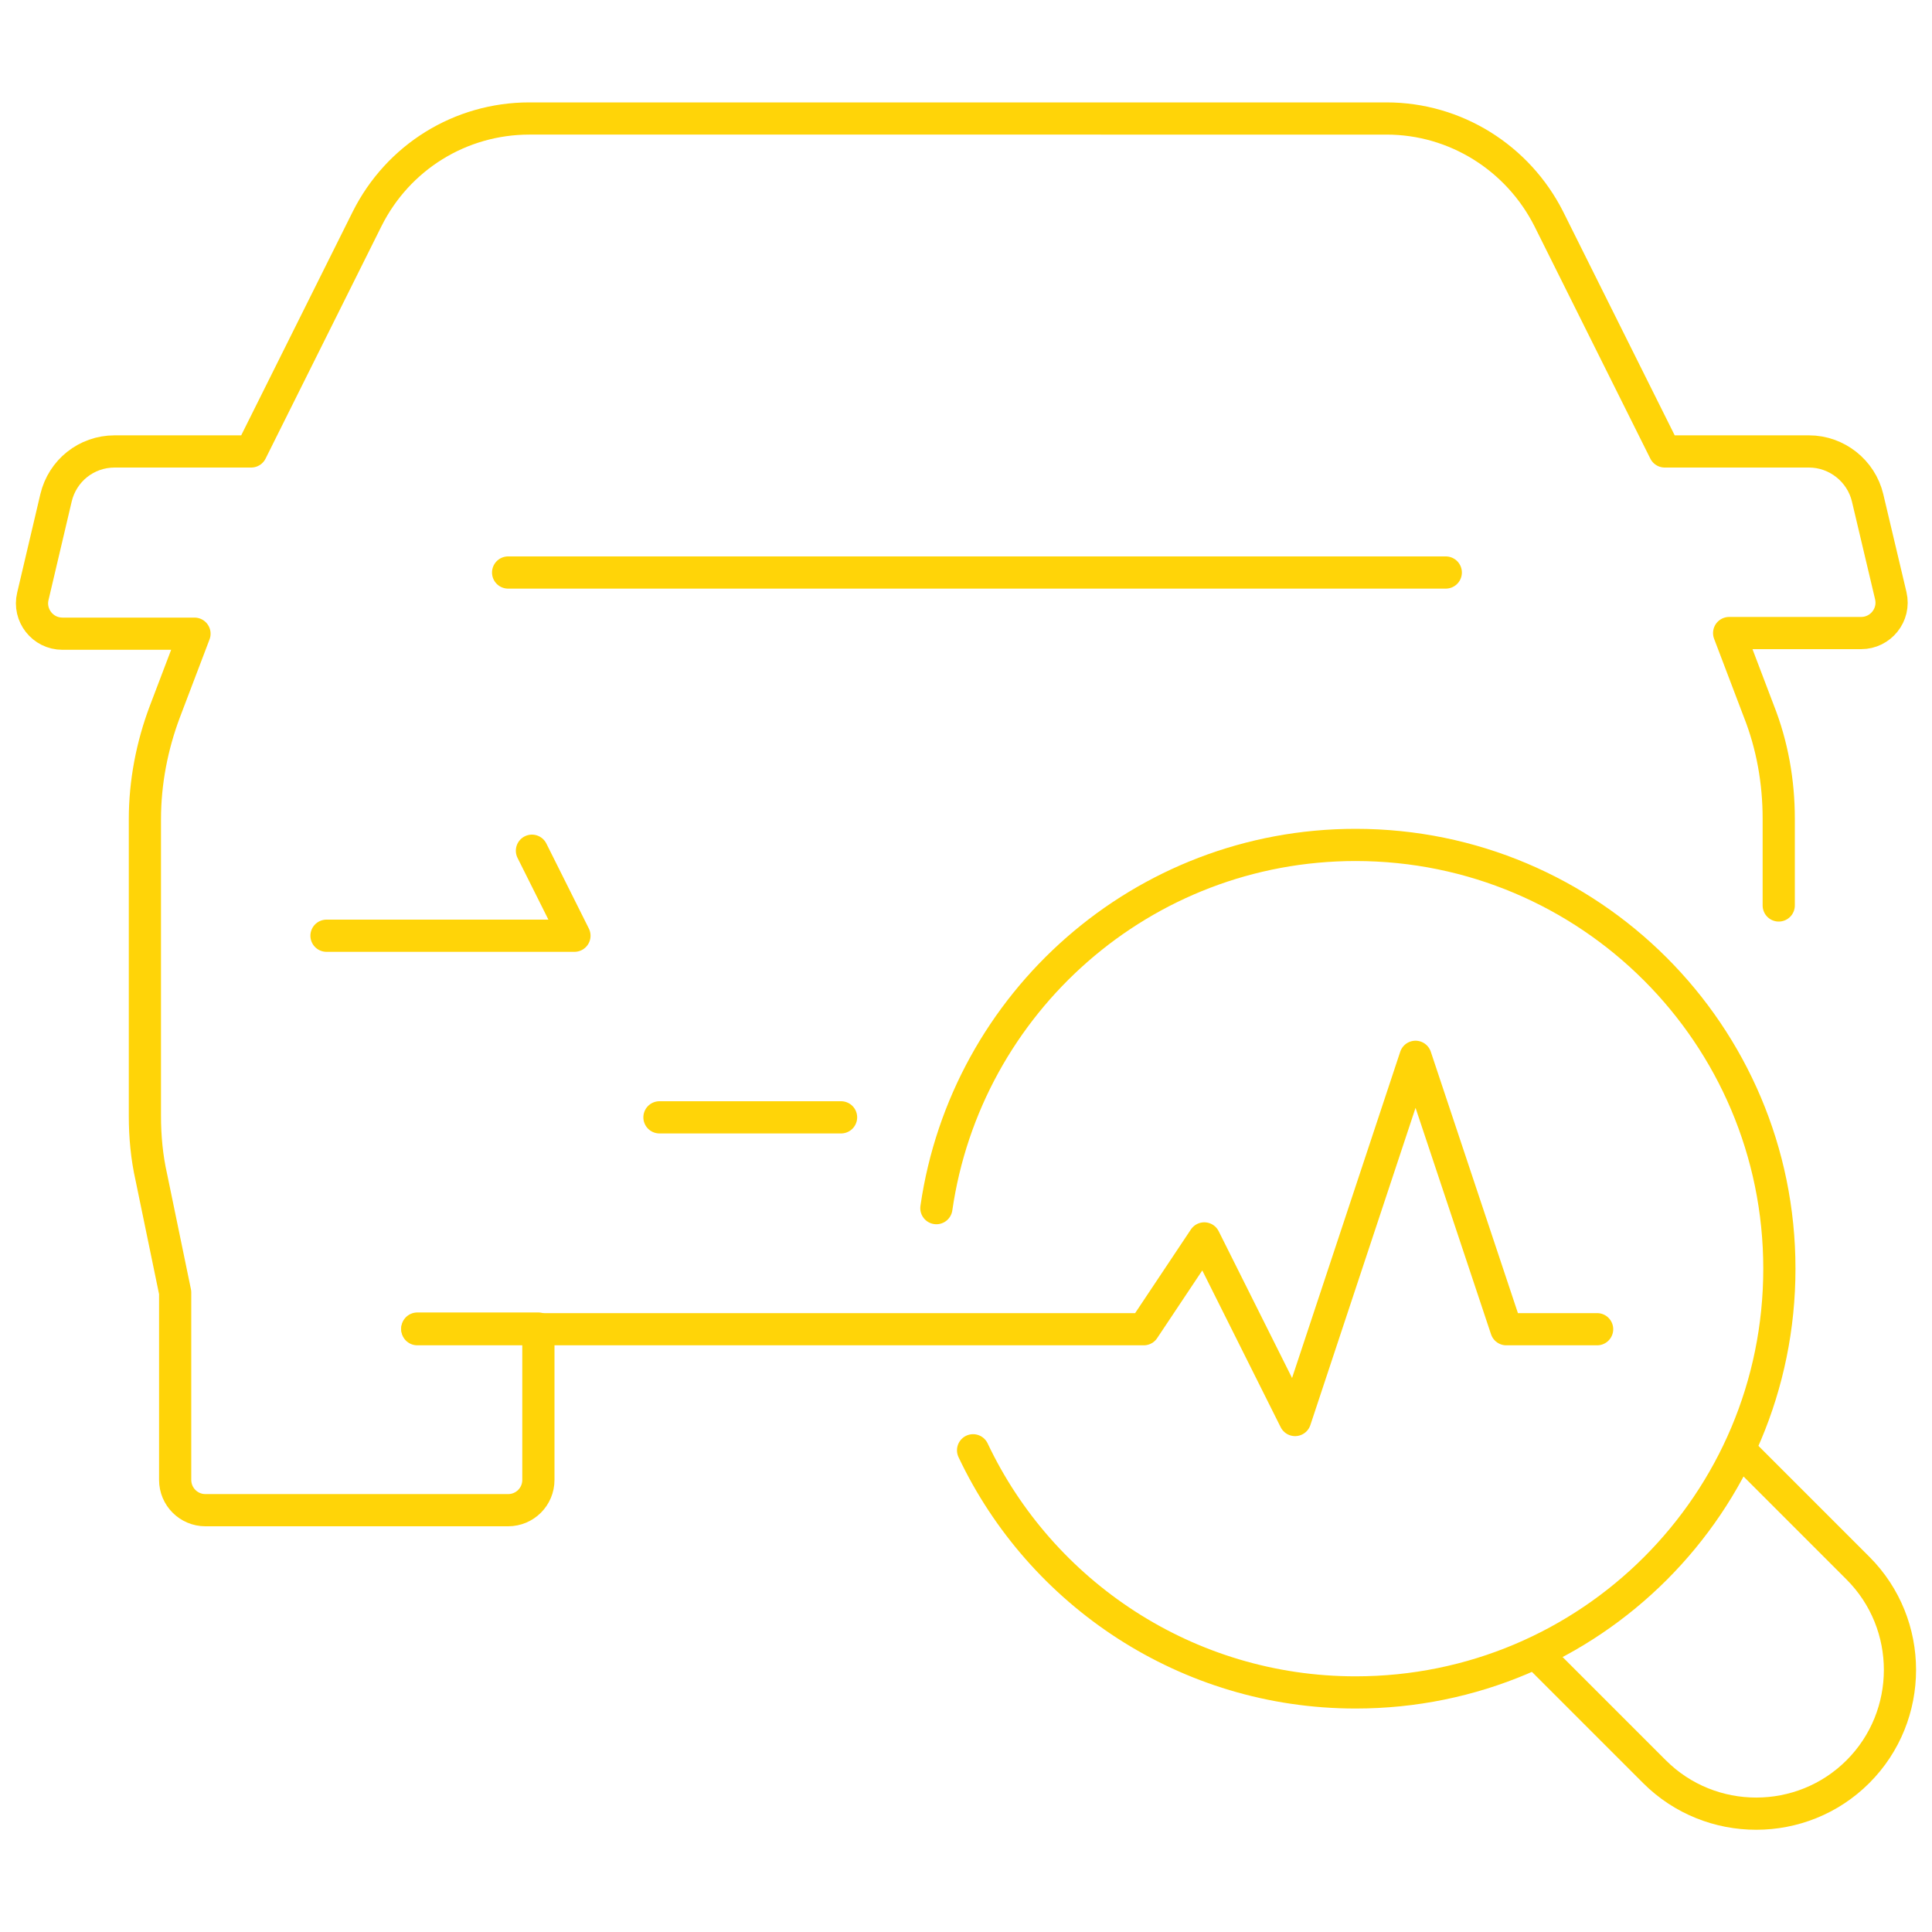 <?xml version="1.0" encoding="utf-8"?>
<!-- Generator: Adobe Illustrator 23.0.4, SVG Export Plug-In . SVG Version: 6.00 Build 0)  -->
<svg version="1.1" id="Livello_1" xmlns="http://www.w3.org/2000/svg" xmlns:xlink="http://www.w3.org/1999/xlink" x="0px" y="0px"
	 viewBox="0 0 300 300" enable-background="new 0 0 300 300" xml:space="preserve">
<g id="diagnostic">
	<g id="auto_3_">
		<path fill="none" stroke="#FFD408" stroke-width="5" stroke-linecap="round" stroke-linejoin="round" stroke-miterlimit="10" d="
			M276.2,140.6v-13.5c0-5.7-1-11.4-3.1-16.7l-4.6-12.1H289c3,0,5.3-2.8,4.6-5.8L290,77.3c-1-4.2-4.8-7.2-9.1-7.2h-22.4l-18-36.1
			c-4.8-9.5-14.5-15.6-25.2-15.6H82.2c-10.7,0-20.4,6-25.2,15.6L39,70.1H17.8c-4.4,0-8.1,3-9.1,7.2L5.1,92.6
			c-0.7,2.9,1.5,5.8,4.6,5.8h20.5l-4.6,12.1c-2,5.3-3.1,11-3.1,16.7v46.1c0,3.2,0.3,6.4,1,9.5l3.7,17.9v29.1c0,2.6,2.1,4.7,4.7,4.7
			h47c2.6,0,4.7-2.1,4.7-4.7v-23.5H64.8"/>
		
			<polyline fill="none" stroke="#FFD408" stroke-width="5" stroke-linecap="round" stroke-linejoin="round" stroke-miterlimit="10" points="
			50.7,145.3 89.2,145.3 82.6,132.1 		"/>
		
			<line fill="none" stroke="#FFD408" stroke-width="5" stroke-linecap="round" stroke-linejoin="round" stroke-miterlimit="10" x1="102.4" y1="173.5" x2="130.6" y2="173.5"/>
		
			<line fill="none" stroke="#FFD408" stroke-width="5" stroke-linecap="round" stroke-linejoin="round" stroke-miterlimit="10" x1="78.9" y1="88.9" x2="224.5" y2="88.9"/>
	</g>
	<g id="_x3C_Grupo_x3E__2_">
		<path fill="none" stroke="#FFD408" stroke-width="5" stroke-linecap="round" stroke-linejoin="round" stroke-miterlimit="10" d="
			M145.4,187.6c4.6-31.9,32-56.4,65.1-56.4c36.3,0,65.8,29.4,65.8,65.8s-29.4,65.8-65.8,65.8c-26.2,0-48.9-15.4-59.4-37.6"/>
		<path fill="none" stroke="#FFD408" stroke-width="5" stroke-linecap="square" stroke-linejoin="round" stroke-miterlimit="10" d="
			M272,227l16.5,16.5c8.7,8.7,8.7,22.9,0,31.6s-22.9,8.7-31.6,0l-16.5-16.5"/>
		
			<polyline fill="none" stroke="#FFD408" stroke-width="5" stroke-linecap="round" stroke-linejoin="round" stroke-miterlimit="10" points="
			64.8,206.4 177.6,206.4 187,192.3 201.1,220.5 219.8,164.1 233.9,206.4 248,206.4 		"/>
	</g>
</g>
</svg>
